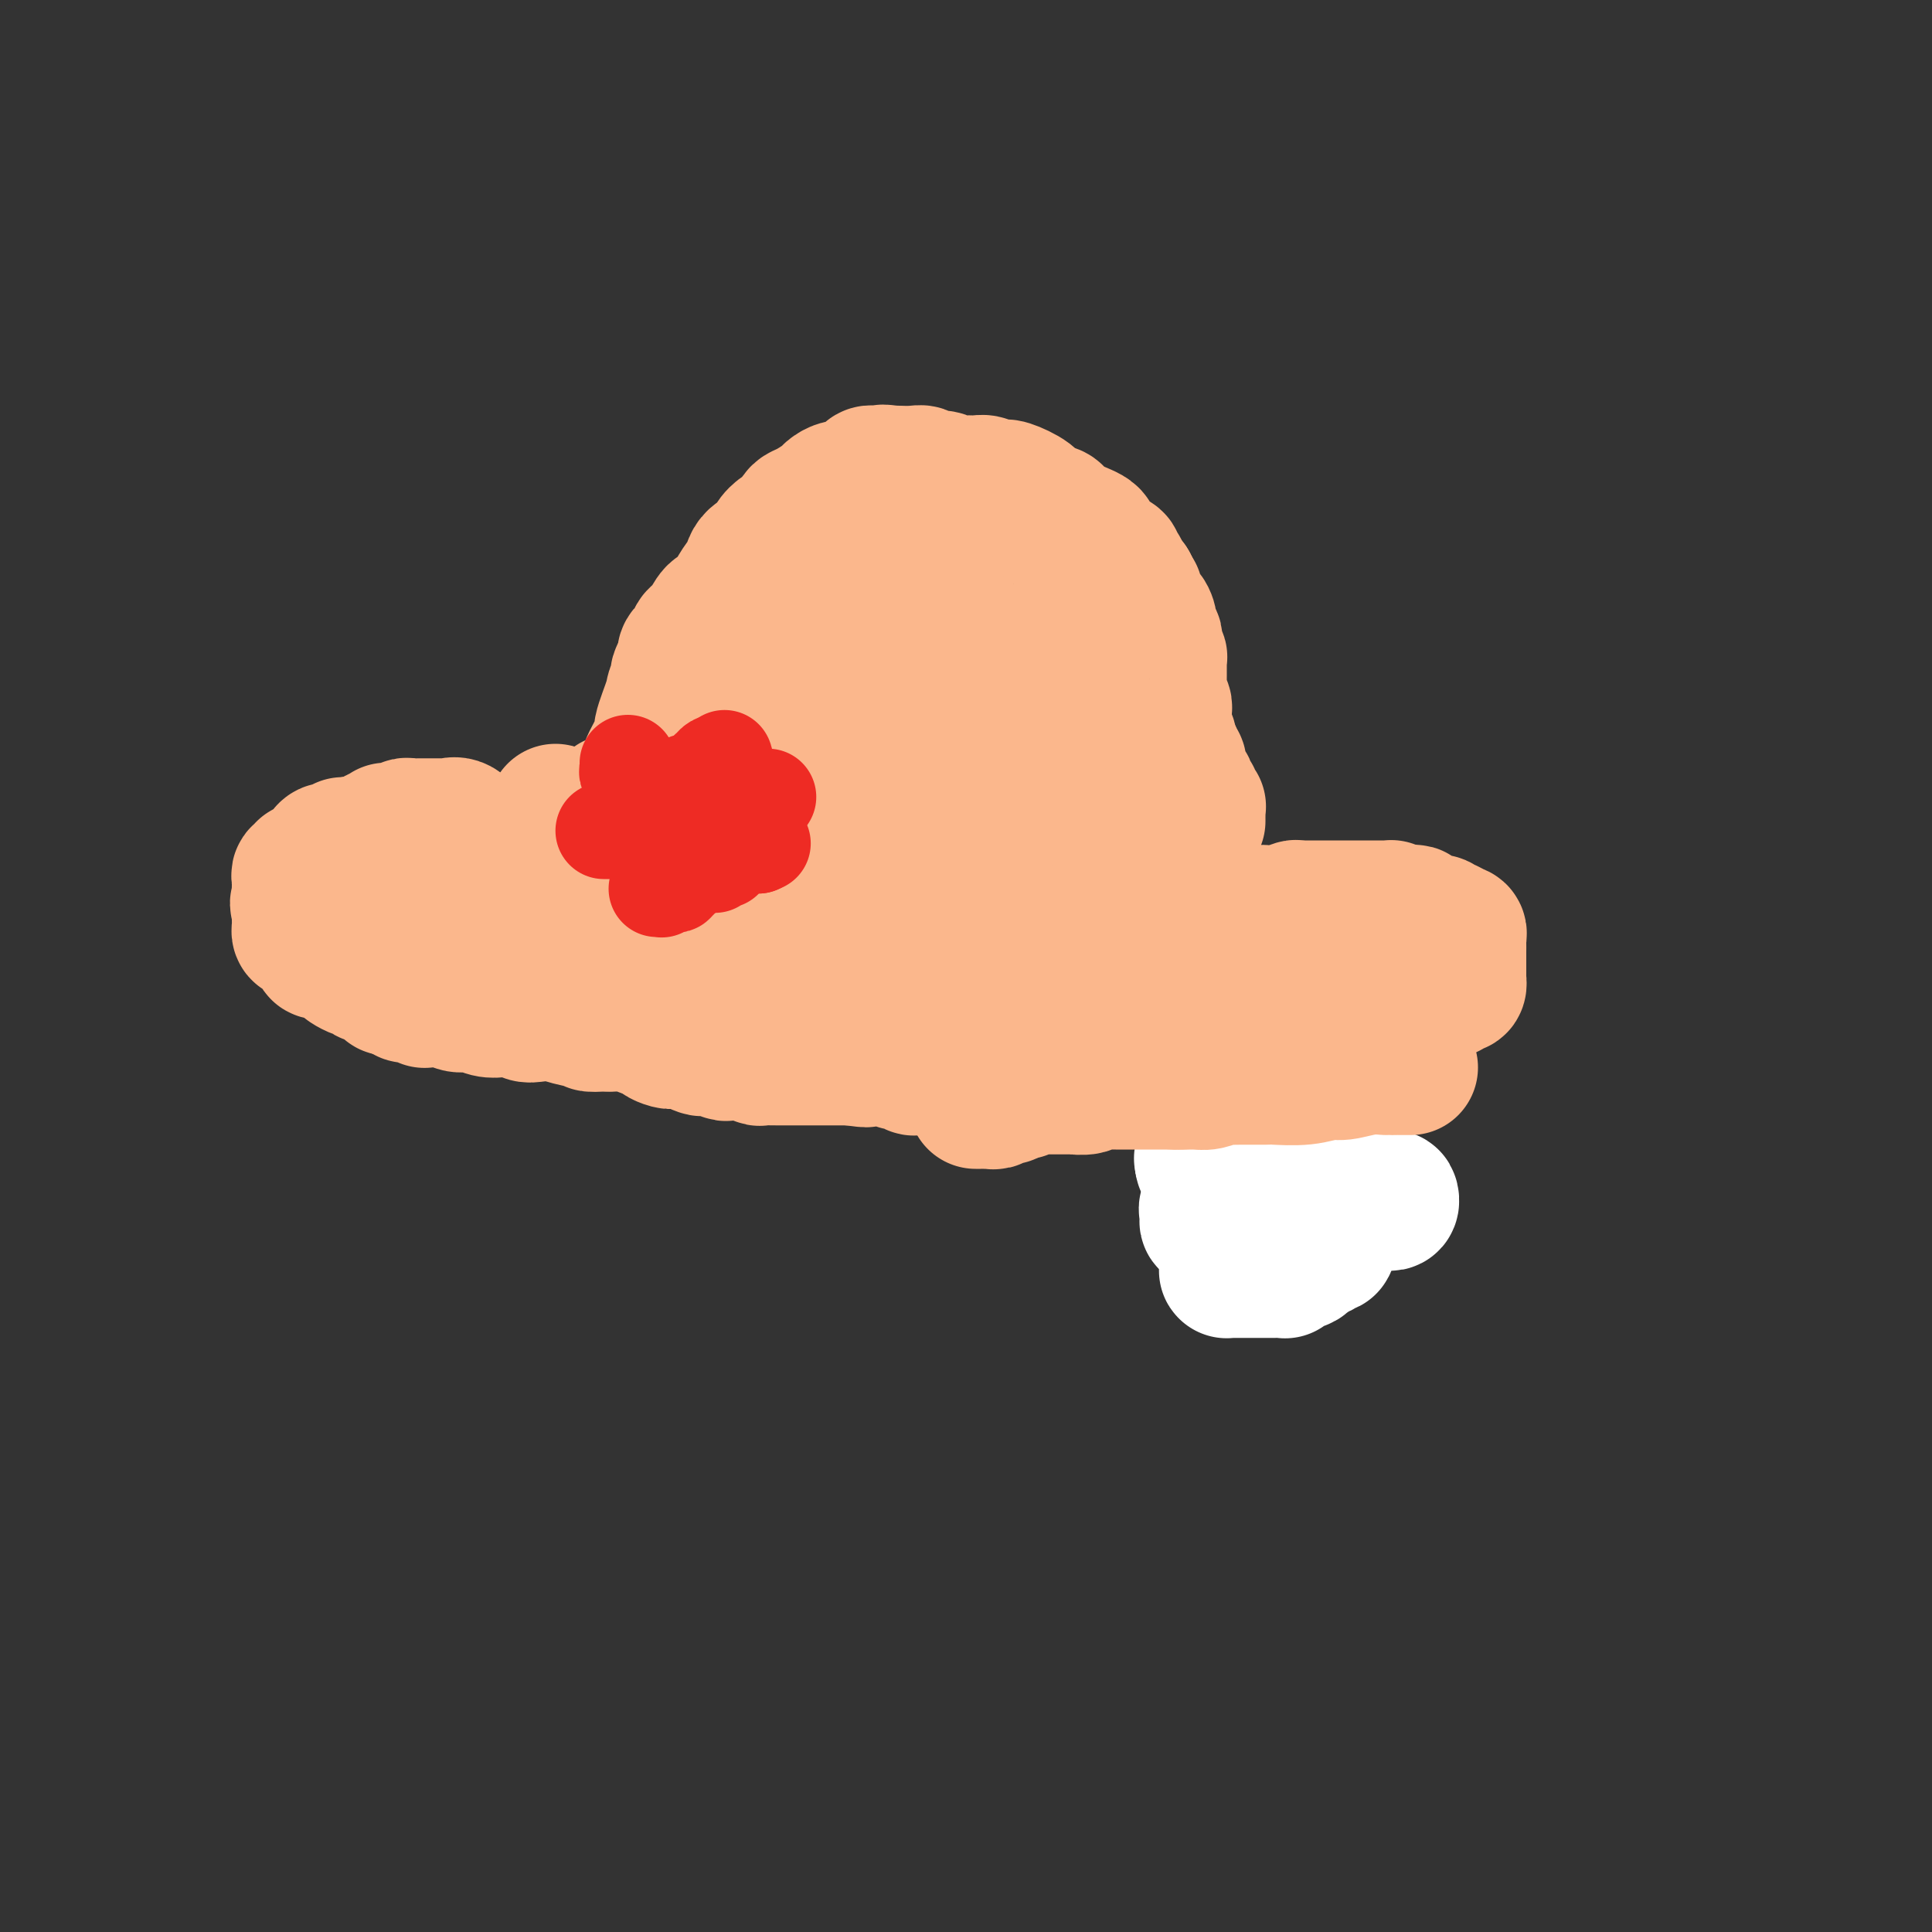 <svg viewBox='0 0 400 400' version='1.1' xmlns='http://www.w3.org/2000/svg' xmlns:xlink='http://www.w3.org/1999/xlink'><rect x="0" y="0" width="400" height="400" fill="#333333" stroke="none"/><g fill='none' stroke='#FBB78C' stroke-width='28' stroke-linecap='round' stroke-linejoin='round'><path d='M104,185c-0.000,0.364 -0.000,0.727 0,1c0.000,0.273 0.000,0.454 0,1c-0.000,0.546 -0.000,1.457 0,2c0.000,0.543 0.000,0.719 0,1c-0.000,0.281 -0.001,0.668 0,1c0.001,0.332 0.004,0.610 0,1c-0.004,0.390 -0.015,0.892 0,1c0.015,0.108 0.055,-0.179 0,0c-0.055,0.179 -0.207,0.822 0,1c0.207,0.178 0.773,-0.110 1,0c0.227,0.110 0.116,0.617 0,1c-0.116,0.383 -0.238,0.641 0,1c0.238,0.359 0.837,0.818 1,1c0.163,0.182 -0.111,0.087 0,0c0.111,-0.087 0.607,-0.168 1,0c0.393,0.168 0.683,0.584 1,1c0.317,0.416 0.662,0.833 1,1c0.338,0.167 0.669,0.083 1,0'/><path d='M110,199c1.012,0.863 1.041,1.019 1,1c-0.041,-0.019 -0.152,-0.215 0,0c0.152,0.215 0.566,0.841 1,1c0.434,0.159 0.886,-0.149 1,0c0.114,0.149 -0.111,0.756 0,1c0.111,0.244 0.558,0.126 1,0c0.442,-0.126 0.878,-0.259 1,0c0.122,0.259 -0.071,0.910 0,1c0.071,0.090 0.408,-0.379 1,0c0.592,0.379 1.441,1.608 2,2c0.559,0.392 0.828,-0.054 1,0c0.172,0.054 0.245,0.607 1,1c0.755,0.393 2.191,0.627 3,1c0.809,0.373 0.990,0.884 1,1c0.010,0.116 -0.151,-0.162 0,0c0.151,0.162 0.614,0.765 1,1c0.386,0.235 0.694,0.102 1,0c0.306,-0.102 0.611,-0.172 1,0c0.389,0.172 0.863,0.586 1,1c0.137,0.414 -0.065,0.829 0,1c0.065,0.171 0.395,0.097 1,0c0.605,-0.097 1.485,-0.218 2,0c0.515,0.218 0.667,0.776 1,1c0.333,0.224 0.849,0.115 1,0c0.151,-0.115 -0.063,-0.237 0,0c0.063,0.237 0.401,0.833 1,1c0.599,0.167 1.457,-0.095 2,0c0.543,0.095 0.772,0.548 1,1'/><path d='M137,214c4.068,2.547 0.740,1.414 0,1c-0.740,-0.414 1.110,-0.108 2,0c0.890,0.108 0.820,0.019 1,0c0.180,-0.019 0.611,0.034 1,0c0.389,-0.034 0.737,-0.154 1,0c0.263,0.154 0.442,0.581 1,1c0.558,0.419 1.497,0.830 2,1c0.503,0.170 0.572,0.098 1,0c0.428,-0.098 1.217,-0.224 2,0c0.783,0.224 1.562,0.796 2,1c0.438,0.204 0.536,0.041 1,0c0.464,-0.041 1.294,0.042 2,0c0.706,-0.042 1.287,-0.207 2,0c0.713,0.207 1.557,0.788 2,1c0.443,0.212 0.486,0.057 1,0c0.514,-0.057 1.500,-0.015 2,0c0.500,0.015 0.514,0.004 1,0c0.486,-0.004 1.445,-0.001 2,0c0.555,0.001 0.707,0.000 1,0c0.293,-0.000 0.727,-0.000 1,0c0.273,0.000 0.386,0.000 1,0c0.614,-0.000 1.728,-0.000 2,0c0.272,0.000 -0.297,0.000 0,0c0.297,-0.000 1.459,-0.000 2,0c0.541,0.000 0.460,0.000 1,0c0.540,-0.000 1.701,-0.000 2,0c0.299,0.000 -0.266,0.000 0,0c0.266,-0.000 1.362,-0.000 2,0c0.638,0.000 0.819,0.000 1,0'/><path d='M176,219c6.106,0.774 1.872,0.208 1,0c-0.872,-0.208 1.617,-0.057 3,0c1.383,0.057 1.661,0.019 2,0c0.339,-0.019 0.739,-0.020 1,0c0.261,0.020 0.385,0.062 1,0c0.615,-0.062 1.723,-0.227 2,0c0.277,0.227 -0.277,0.845 0,1c0.277,0.155 1.383,-0.154 2,0c0.617,0.154 0.743,0.772 1,1c0.257,0.228 0.645,0.065 1,0c0.355,-0.065 0.678,-0.033 1,0'/><path d='M191,221c2.482,0.292 1.186,0.022 1,0c-0.186,-0.022 0.737,0.204 1,0c0.263,-0.204 -0.134,-0.838 0,-1c0.134,-0.162 0.800,0.150 1,0c0.200,-0.150 -0.064,-0.760 0,-1c0.064,-0.240 0.458,-0.109 1,0c0.542,0.109 1.233,0.197 2,0c0.767,-0.197 1.609,-0.679 2,-1c0.391,-0.321 0.330,-0.481 1,-1c0.670,-0.519 2.072,-1.396 3,-2c0.928,-0.604 1.381,-0.936 2,-1c0.619,-0.064 1.404,0.141 2,0c0.596,-0.141 1.004,-0.628 2,-1c0.996,-0.372 2.579,-0.630 4,-1c1.421,-0.370 2.680,-0.854 4,-1c1.320,-0.146 2.699,0.046 4,0c1.301,-0.046 2.522,-0.328 5,-1c2.478,-0.672 6.211,-1.733 8,-2c1.789,-0.267 1.634,0.261 3,0c1.366,-0.261 4.253,-1.310 6,-2c1.747,-0.690 2.353,-1.022 3,-1c0.647,0.022 1.335,0.398 2,0c0.665,-0.398 1.305,-1.570 2,-2c0.695,-0.430 1.443,-0.118 2,0c0.557,0.118 0.922,0.042 1,0c0.078,-0.042 -0.133,-0.050 0,0c0.133,0.050 0.609,0.157 1,0c0.391,-0.157 0.695,-0.579 1,-1'/><path d='M255,202c10.066,-2.952 3.232,-0.834 1,0c-2.232,0.834 0.138,0.382 1,0c0.862,-0.382 0.217,-0.694 0,-1c-0.217,-0.306 -0.007,-0.608 0,-1c0.007,-0.392 -0.190,-0.876 0,-1c0.190,-0.124 0.768,0.110 1,0c0.232,-0.110 0.117,-0.565 0,-1c-0.117,-0.435 -0.238,-0.851 0,-1c0.238,-0.149 0.833,-0.029 1,0c0.167,0.029 -0.096,-0.031 0,0c0.096,0.031 0.552,0.153 1,0c0.448,-0.153 0.890,-0.580 1,-1c0.110,-0.420 -0.111,-0.834 0,-1c0.111,-0.166 0.556,-0.083 1,0'/><path d='M262,195c1.083,-1.245 0.290,-0.859 0,-1c-0.290,-0.141 -0.078,-0.811 0,-1c0.078,-0.189 0.023,0.103 0,0c-0.023,-0.103 -0.014,-0.602 0,-1c0.014,-0.398 0.033,-0.695 0,-1c-0.033,-0.305 -0.117,-0.618 0,-1c0.117,-0.382 0.435,-0.835 0,-1c-0.435,-0.165 -1.623,-0.044 -2,0c-0.377,0.044 0.057,0.012 0,0c-0.057,-0.012 -0.607,-0.003 -1,0c-0.393,0.003 -0.630,0.001 -1,0c-0.370,-0.001 -0.872,-0.000 -1,0c-0.128,0.000 0.120,0.000 0,0c-0.120,-0.000 -0.606,-0.000 -1,0c-0.394,0.000 -0.696,0.000 -1,0c-0.304,-0.000 -0.609,-0.000 -1,0c-0.391,0.000 -0.868,0.000 -1,0c-0.132,-0.000 0.080,-0.000 0,0c-0.080,0.000 -0.451,0.000 -1,0c-0.549,-0.000 -1.274,-0.000 -2,0'/><path d='M250,189c-2.035,-0.000 -1.122,-0.000 -1,0c0.122,0.000 -0.546,0.000 -1,0c-0.454,-0.000 -0.694,-0.000 -1,0c-0.306,0.000 -0.677,0.000 -1,0c-0.323,-0.000 -0.597,-0.000 -1,0c-0.403,0.000 -0.934,0.000 -1,0c-0.066,-0.000 0.334,-0.000 0,0c-0.334,0.000 -1.403,0.000 -2,0c-0.597,-0.000 -0.723,-0.000 -1,0c-0.277,0.000 -0.705,0.000 -1,0c-0.295,-0.000 -0.458,-0.001 -1,0c-0.542,0.001 -1.462,0.002 -2,0c-0.538,-0.002 -0.695,-0.008 -1,0c-0.305,0.008 -0.758,0.031 -1,0c-0.242,-0.031 -0.273,-0.114 -1,0c-0.727,0.114 -2.151,0.426 -3,1c-0.849,0.574 -1.123,1.412 -2,2c-0.877,0.588 -2.358,0.927 -3,1c-0.642,0.073 -0.446,-0.120 -1,0c-0.554,0.120 -1.858,0.554 -3,1c-1.142,0.446 -2.120,0.903 -3,1c-0.880,0.097 -1.660,-0.167 -2,0c-0.340,0.167 -0.239,0.766 -1,1c-0.761,0.234 -2.382,0.102 -3,0c-0.618,-0.102 -0.231,-0.173 -1,0c-0.769,0.173 -2.692,0.590 -4,1c-1.308,0.410 -2.000,0.814 -3,1c-1.000,0.186 -2.309,0.153 -3,0c-0.691,-0.153 -0.763,-0.426 -2,0c-1.237,0.426 -3.639,1.550 -5,2c-1.361,0.450 -1.680,0.225 -2,0'/><path d='M193,200c-6.477,1.641 -2.170,0.244 -1,0c1.170,-0.244 -0.799,0.667 -2,1c-1.201,0.333 -1.635,0.089 -2,0c-0.365,-0.089 -0.661,-0.024 -1,0c-0.339,0.024 -0.720,0.006 -1,0c-0.280,-0.006 -0.460,-0.002 -1,0c-0.540,0.002 -1.440,0.000 -2,0c-0.560,-0.000 -0.781,-0.000 -1,0c-0.219,0.000 -0.436,-0.000 -1,0c-0.564,0.000 -1.475,0.001 -2,0c-0.525,-0.001 -0.665,-0.004 -1,0c-0.335,0.004 -0.864,0.016 -1,0c-0.136,-0.016 0.122,-0.061 0,0c-0.122,0.061 -0.625,0.228 -1,0c-0.375,-0.228 -0.622,-0.849 -1,-1c-0.378,-0.151 -0.889,0.170 -1,0c-0.111,-0.170 0.176,-0.829 0,-1c-0.176,-0.171 -0.817,0.147 -1,0c-0.183,-0.147 0.091,-0.757 0,-1c-0.091,-0.243 -0.549,-0.118 -1,0c-0.451,0.118 -0.896,0.227 -1,0c-0.104,-0.227 0.131,-0.792 0,-1c-0.131,-0.208 -0.630,-0.059 -1,0c-0.370,0.059 -0.613,0.030 -1,0c-0.387,-0.030 -0.918,-0.060 -1,0c-0.082,0.060 0.286,0.208 0,0c-0.286,-0.208 -1.224,-0.774 -2,-1c-0.776,-0.226 -1.388,-0.113 -2,0'/><path d='M164,196c-1.854,-1.016 -0.489,-1.057 0,-1c0.489,0.057 0.102,0.211 0,0c-0.102,-0.211 0.079,-0.789 0,-1c-0.079,-0.211 -0.419,-0.057 -1,0c-0.581,0.057 -1.402,0.015 -2,0c-0.598,-0.015 -0.973,-0.004 -1,0c-0.027,0.004 0.292,0.002 0,0c-0.292,-0.002 -1.196,-0.004 -2,0c-0.804,0.004 -1.509,0.015 -2,0c-0.491,-0.015 -0.768,-0.056 -1,0c-0.232,0.056 -0.420,0.207 -1,0c-0.580,-0.207 -1.552,-0.773 -2,-1c-0.448,-0.227 -0.373,-0.116 -1,0c-0.627,0.116 -1.957,0.237 -3,0c-1.043,-0.237 -1.800,-0.833 -2,-1c-0.200,-0.167 0.157,0.095 0,0c-0.157,-0.095 -0.830,-0.548 -1,-1c-0.170,-0.452 0.161,-0.905 0,-1c-0.161,-0.095 -0.814,0.167 -1,0c-0.186,-0.167 0.093,-0.762 0,-1c-0.093,-0.238 -0.560,-0.120 -1,0c-0.440,0.120 -0.853,0.243 -1,0c-0.147,-0.243 -0.028,-0.852 0,-1c0.028,-0.148 -0.034,0.167 0,0c0.034,-0.167 0.163,-0.814 0,-1c-0.163,-0.186 -0.618,0.090 -1,0c-0.382,-0.090 -0.691,-0.545 -1,-1'/><path d='M140,186c-1.421,-1.083 -0.972,-0.290 -1,0c-0.028,0.290 -0.532,0.077 -1,0c-0.468,-0.077 -0.900,-0.020 -1,0c-0.100,0.020 0.132,0.002 0,0c-0.132,-0.002 -0.628,0.013 -1,0c-0.372,-0.013 -0.621,-0.055 -1,0c-0.379,0.055 -0.889,0.207 -1,0c-0.111,-0.207 0.179,-0.774 0,-1c-0.179,-0.226 -0.825,-0.112 -1,0c-0.175,0.112 0.122,0.222 0,0c-0.122,-0.222 -0.663,-0.777 -1,-1c-0.337,-0.223 -0.472,-0.115 -1,0c-0.528,0.115 -1.451,0.238 -2,0c-0.549,-0.238 -0.725,-0.838 -1,-1c-0.275,-0.162 -0.648,0.114 -1,0c-0.352,-0.114 -0.683,-0.618 -1,-1c-0.317,-0.382 -0.621,-0.641 -1,-1c-0.379,-0.359 -0.834,-0.818 -1,-1c-0.166,-0.182 -0.045,-0.087 0,0c0.045,0.087 0.013,0.168 0,0c-0.013,-0.168 -0.006,-0.584 0,-1'/><path d='M124,179c-0.713,-1.013 0.005,-1.046 0,-1c-0.005,0.046 -0.732,0.170 -1,0c-0.268,-0.170 -0.076,-0.633 0,-1c0.076,-0.367 0.035,-0.638 0,-1c-0.035,-0.362 -0.066,-0.814 0,-1c0.066,-0.186 0.229,-0.106 0,0c-0.229,0.106 -0.850,0.239 -1,0c-0.150,-0.239 0.170,-0.849 0,-1c-0.170,-0.151 -0.830,0.156 -1,0c-0.170,-0.156 0.150,-0.774 0,-1c-0.150,-0.226 -0.771,-0.061 -1,0c-0.229,0.061 -0.065,0.017 0,0c0.065,-0.017 0.033,-0.009 0,0'/><path d='M146,174c0.002,-0.341 0.004,-0.683 0,-1c-0.004,-0.317 -0.015,-0.610 0,-1c0.015,-0.390 0.057,-0.878 0,-1c-0.057,-0.122 -0.212,0.121 0,0c0.212,-0.121 0.793,-0.606 1,-1c0.207,-0.394 0.040,-0.696 0,-1c-0.040,-0.304 0.046,-0.610 0,-1c-0.046,-0.390 -0.222,-0.864 0,-1c0.222,-0.136 0.844,0.066 1,0c0.156,-0.066 -0.154,-0.399 0,-1c0.154,-0.601 0.772,-1.469 1,-2c0.228,-0.531 0.065,-0.724 0,-1c-0.065,-0.276 -0.031,-0.635 0,-1c0.031,-0.365 0.060,-0.737 0,-1c-0.060,-0.263 -0.208,-0.417 0,-1c0.208,-0.583 0.774,-1.595 1,-2c0.226,-0.405 0.113,-0.202 0,0'/><path d='M150,158c0.635,-2.675 0.223,-1.362 0,-1c-0.223,0.362 -0.256,-0.228 0,-1c0.256,-0.772 0.801,-1.727 1,-2c0.199,-0.273 0.054,0.134 0,0c-0.054,-0.134 -0.015,-0.809 0,-1c0.015,-0.191 0.008,0.104 0,0c-0.008,-0.104 -0.017,-0.605 0,-1c0.017,-0.395 0.060,-0.682 0,-1c-0.060,-0.318 -0.222,-0.665 0,-1c0.222,-0.335 0.829,-0.657 1,-1c0.171,-0.343 -0.094,-0.708 0,-1c0.094,-0.292 0.547,-0.512 1,-1c0.453,-0.488 0.905,-1.245 1,-2c0.095,-0.755 -0.167,-1.508 0,-2c0.167,-0.492 0.762,-0.724 1,-1c0.238,-0.276 0.118,-0.595 0,-1c-0.118,-0.405 -0.234,-0.896 0,-1c0.234,-0.104 0.818,0.179 1,0c0.182,-0.179 -0.036,-0.821 0,-1c0.036,-0.179 0.328,0.104 1,0c0.672,-0.104 1.724,-0.595 2,-1c0.276,-0.405 -0.224,-0.726 0,-1c0.224,-0.274 1.173,-0.503 2,-1c0.827,-0.497 1.531,-1.261 2,-2c0.469,-0.739 0.703,-1.452 1,-2c0.297,-0.548 0.657,-0.930 1,-1c0.343,-0.070 0.669,0.174 1,0c0.331,-0.174 0.666,-0.764 1,-1c0.334,-0.236 0.667,-0.118 1,0'/><path d='M168,130c1.869,-1.616 0.542,-1.155 0,-1c-0.542,0.155 -0.300,0.003 0,0c0.300,-0.003 0.657,0.142 1,0c0.343,-0.142 0.671,-0.571 1,-1'/><path d='M170,128c0.415,-0.448 0.454,-0.568 1,-1c0.546,-0.432 1.599,-1.178 2,-2c0.401,-0.822 0.150,-1.722 0,-2c-0.150,-0.278 -0.199,0.065 0,0c0.199,-0.065 0.645,-0.537 1,-1c0.355,-0.463 0.620,-0.916 1,-1c0.380,-0.084 0.874,0.202 1,0c0.126,-0.202 -0.117,-0.892 0,-1c0.117,-0.108 0.595,0.364 1,0c0.405,-0.364 0.738,-1.565 1,-2c0.262,-0.435 0.451,-0.102 1,0c0.549,0.102 1.456,-0.025 2,0c0.544,0.025 0.724,0.203 1,0c0.276,-0.203 0.648,-0.786 1,-1c0.352,-0.214 0.686,-0.058 1,0c0.314,0.058 0.609,0.019 1,0c0.391,-0.019 0.878,-0.016 1,0c0.122,0.016 -0.122,0.047 0,0c0.122,-0.047 0.611,-0.171 1,0c0.389,0.171 0.678,0.637 1,1c0.322,0.363 0.677,0.623 1,1c0.323,0.377 0.615,0.871 1,1c0.385,0.129 0.863,-0.105 1,0c0.137,0.105 -0.068,0.550 0,1c0.068,0.450 0.410,0.904 1,1c0.590,0.096 1.428,-0.166 2,0c0.572,0.166 0.878,0.762 1,1c0.122,0.238 0.061,0.119 0,0'/><path d='M195,123c1.417,0.947 0.958,0.314 1,0c0.042,-0.314 0.585,-0.308 1,0c0.415,0.308 0.704,0.919 1,1c0.296,0.081 0.600,-0.367 1,0c0.400,0.367 0.895,1.548 1,2c0.105,0.452 -0.179,0.174 0,0c0.179,-0.174 0.823,-0.244 1,0c0.177,0.244 -0.111,0.801 0,1c0.111,0.199 0.621,0.038 1,0c0.379,-0.038 0.626,0.046 1,0c0.374,-0.046 0.873,-0.224 1,0c0.127,0.224 -0.120,0.849 0,1c0.120,0.151 0.607,-0.171 1,0c0.393,0.171 0.693,0.834 1,1c0.307,0.166 0.623,-0.167 1,0c0.377,0.167 0.817,0.832 1,1c0.183,0.168 0.108,-0.162 0,0c-0.108,0.162 -0.250,0.816 0,1c0.250,0.184 0.893,-0.102 1,0c0.107,0.102 -0.323,0.591 0,1c0.323,0.409 1.400,0.739 2,1c0.600,0.261 0.724,0.455 1,1c0.276,0.545 0.705,1.441 1,2c0.295,0.559 0.457,0.781 1,1c0.543,0.219 1.469,0.436 2,1c0.531,0.564 0.668,1.475 1,2c0.332,0.525 0.860,0.666 1,1c0.140,0.334 -0.107,0.863 0,1c0.107,0.137 0.567,-0.117 1,0c0.433,0.117 0.838,0.605 1,1c0.162,0.395 0.081,0.698 0,1'/><path d='M220,144c1.635,1.952 1.222,1.333 1,1c-0.222,-0.333 -0.252,-0.381 0,0c0.252,0.381 0.787,1.192 1,2c0.213,0.808 0.104,1.613 0,2c-0.104,0.387 -0.201,0.355 0,1c0.201,0.645 0.702,1.967 1,3c0.298,1.033 0.393,1.776 1,3c0.607,1.224 1.726,2.930 2,4c0.274,1.070 -0.295,1.504 0,2c0.295,0.496 1.456,1.053 2,2c0.544,0.947 0.471,2.284 1,3c0.529,0.716 1.659,0.810 2,1c0.341,0.190 -0.105,0.476 0,1c0.105,0.524 0.763,1.285 1,2c0.237,0.715 0.052,1.384 1,3c0.948,1.616 3.027,4.179 2,1c-1.027,-3.179 -5.162,-12.099 0,2c5.162,14.099 19.621,51.219 26,67c6.379,15.781 4.680,10.223 4,8c-0.680,-2.223 -0.340,-1.112 0,0'/></g>
<g fill='none' stroke='#FFFFFF' stroke-width='28' stroke-linecap='round' stroke-linejoin='round'><path d='M254,262c0.014,0.423 0.028,0.845 0,1c-0.028,0.155 -0.096,0.041 0,0c0.096,-0.041 0.358,-0.011 1,0c0.642,0.011 1.663,0.003 2,0c0.337,-0.003 -0.011,-0.001 0,0c0.011,0.001 0.380,0.000 1,0c0.620,-0.000 1.489,-0.000 2,0c0.511,0.000 0.663,0.000 1,0c0.337,-0.000 0.860,-0.000 1,0c0.140,0.000 -0.103,0.000 0,0c0.103,-0.000 0.553,-0.000 1,0c0.447,0.000 0.890,0.001 1,0c0.110,-0.001 -0.113,-0.004 0,0c0.113,0.004 0.563,0.013 1,0c0.437,-0.013 0.861,-0.050 1,0c0.139,0.050 -0.009,0.186 0,0c0.009,-0.186 0.173,-0.695 1,-1c0.827,-0.305 2.316,-0.407 3,-1c0.684,-0.593 0.561,-1.678 1,-2c0.439,-0.322 1.439,0.120 2,0c0.561,-0.120 0.684,-0.803 1,-1c0.316,-0.197 0.827,0.092 1,0c0.173,-0.092 0.008,-0.563 0,-1c-0.008,-0.437 0.141,-0.839 0,-1c-0.141,-0.161 -0.570,-0.080 -1,0'/><path d='M274,256c0.802,-1.083 -1.193,-0.290 -2,0c-0.807,0.290 -0.427,0.077 -1,0c-0.573,-0.077 -2.099,-0.020 -3,0c-0.901,0.020 -1.175,0.001 -2,0c-0.825,-0.001 -2.200,0.016 -4,0c-1.800,-0.016 -4.026,-0.065 -5,0c-0.974,0.065 -0.695,0.242 -1,0c-0.305,-0.242 -1.192,-0.905 -2,-1c-0.808,-0.095 -1.536,0.378 -2,0c-0.464,-0.378 -0.662,-1.608 -1,-2c-0.338,-0.392 -0.815,0.053 -1,0c-0.185,-0.053 -0.080,-0.603 0,-1c0.080,-0.397 0.133,-0.642 0,-1c-0.133,-0.358 -0.453,-0.828 0,-1c0.453,-0.172 1.680,-0.045 2,0c0.320,0.045 -0.265,0.008 0,0c0.265,-0.008 1.381,0.012 2,0c0.619,-0.012 0.741,-0.056 1,0c0.259,0.056 0.655,0.211 2,0c1.345,-0.211 3.639,-0.789 5,-1c1.361,-0.211 1.790,-0.057 3,0c1.210,0.057 3.201,0.015 5,0c1.799,-0.015 3.408,-0.004 5,0c1.592,0.004 3.169,0.001 4,0c0.831,-0.001 0.915,-0.001 1,0'/><path d='M280,249c5.289,-0.154 3.512,-0.040 3,0c-0.512,0.040 0.241,0.007 1,0c0.759,-0.007 1.523,0.013 2,0c0.477,-0.013 0.667,-0.059 1,0c0.333,0.059 0.809,0.223 1,0c0.191,-0.223 0.097,-0.833 0,-1c-0.097,-0.167 -0.196,0.110 -1,0c-0.804,-0.110 -2.311,-0.607 -3,-1c-0.689,-0.393 -0.558,-0.684 -1,-1c-0.442,-0.316 -1.456,-0.659 -3,-1c-1.544,-0.341 -3.617,-0.680 -5,-1c-1.383,-0.320 -2.076,-0.622 -3,-1c-0.924,-0.378 -2.079,-0.832 -3,-1c-0.921,-0.168 -1.608,-0.049 -2,0c-0.392,0.049 -0.487,0.027 -1,0c-0.513,-0.027 -1.442,-0.060 -2,0c-0.558,0.060 -0.745,0.212 -1,0c-0.255,-0.212 -0.580,-0.789 -1,-1c-0.420,-0.211 -0.937,-0.057 -2,0c-1.063,0.057 -2.671,0.016 -4,0c-1.329,-0.016 -2.378,-0.007 -3,0c-0.622,0.007 -0.816,0.012 -1,0c-0.184,-0.012 -0.357,-0.042 -1,0c-0.643,0.042 -1.755,0.155 -2,0c-0.245,-0.155 0.378,-0.577 1,-1'/><path d='M250,240c-2.757,-0.327 -0.149,-0.144 1,0c1.149,0.144 0.839,0.250 1,0c0.161,-0.250 0.793,-0.855 1,-1c0.207,-0.145 -0.009,0.172 0,0c0.009,-0.172 0.245,-0.831 1,-1c0.755,-0.169 2.031,0.152 3,0c0.969,-0.152 1.632,-0.777 2,-1c0.368,-0.223 0.441,-0.046 1,0c0.559,0.046 1.603,-0.040 2,0c0.397,0.040 0.148,0.207 0,0c-0.148,-0.207 -0.194,-0.788 0,-1c0.194,-0.212 0.629,-0.057 1,0c0.371,0.057 0.679,0.015 1,0c0.321,-0.015 0.655,-0.004 1,0c0.345,0.004 0.701,0.001 1,0c0.299,-0.001 0.542,-0.000 1,0c0.458,0.000 1.131,0.000 1,0c-0.131,-0.000 -1.065,-0.000 -2,0'/><path d='M266,236c2.523,-0.615 0.830,-0.151 0,0c-0.830,0.151 -0.796,-0.011 -1,0c-0.204,0.011 -0.646,0.195 -1,0c-0.354,-0.195 -0.620,-0.770 -1,-1c-0.380,-0.230 -0.874,-0.114 -1,0c-0.126,0.114 0.116,0.227 0,0c-0.116,-0.227 -0.591,-0.793 -1,-1c-0.409,-0.207 -0.753,-0.056 -1,0c-0.247,0.056 -0.395,0.016 -1,0c-0.605,-0.016 -1.665,-0.007 -2,0c-0.335,0.007 0.054,0.012 0,0c-0.054,-0.012 -0.553,-0.042 -1,0c-0.447,0.042 -0.842,0.155 -1,0c-0.158,-0.155 -0.079,-0.577 0,-1'/><path d='M255,233c-1.933,-0.467 -1.267,-0.133 -1,0c0.267,0.133 0.133,0.067 0,0'/></g>
<g fill='none' stroke='#FBB78C' stroke-width='28' stroke-linecap='round' stroke-linejoin='round'><path d='M115,168c0.000,0.342 0.000,0.683 0,1c-0.000,0.317 -0.000,0.609 0,1c0.000,0.391 0.001,0.879 0,1c-0.001,0.121 -0.004,-0.126 0,0c0.004,0.126 0.015,0.626 0,1c-0.015,0.374 -0.057,0.621 0,1c0.057,0.379 0.211,0.889 0,1c-0.211,0.111 -0.788,-0.178 -1,0c-0.212,0.178 -0.057,0.822 0,1c0.057,0.178 0.018,-0.110 0,0c-0.018,0.110 -0.015,0.617 0,1c0.015,0.383 0.043,0.642 0,1c-0.043,0.358 -0.155,0.817 0,1c0.155,0.183 0.578,0.092 1,0'/><path d='M115,178c-0.043,1.769 -0.152,1.192 0,1c0.152,-0.192 0.565,0.001 1,0c0.435,-0.001 0.891,-0.196 1,0c0.109,0.196 -0.129,0.785 0,1c0.129,0.215 0.626,0.058 1,0c0.374,-0.058 0.625,-0.015 1,0c0.375,0.015 0.874,0.004 1,0c0.126,-0.004 -0.120,0.000 0,0c0.120,-0.000 0.607,-0.004 1,0c0.393,0.004 0.694,0.017 1,0c0.306,-0.017 0.618,-0.062 1,0c0.382,0.062 0.834,0.233 1,0c0.166,-0.233 0.045,-0.870 0,-1c-0.045,-0.130 -0.013,0.249 0,0c0.013,-0.249 0.006,-1.124 0,-2'/><path d='M124,177c0.154,-0.627 0.041,-0.694 0,-1c-0.041,-0.306 -0.008,-0.853 0,-1c0.008,-0.147 -0.009,0.104 0,0c0.009,-0.104 0.044,-0.563 0,-1c-0.044,-0.437 -0.165,-0.853 0,-1c0.165,-0.147 0.618,-0.025 1,0c0.382,0.025 0.694,-0.046 1,0c0.306,0.046 0.608,0.208 1,0c0.392,-0.208 0.875,-0.787 1,-1c0.125,-0.213 -0.107,-0.061 0,0c0.107,0.061 0.554,0.030 1,0'/><path d='M129,172c0.789,-0.997 0.263,-0.989 0,-1c-0.263,-0.011 -0.263,-0.041 0,0c0.263,0.041 0.788,0.152 1,0c0.212,-0.152 0.109,-0.566 0,-1c-0.109,-0.434 -0.225,-0.887 0,-1c0.225,-0.113 0.792,0.114 1,0c0.208,-0.114 0.056,-0.569 0,-1c-0.056,-0.431 -0.016,-0.837 0,-1c0.016,-0.163 0.008,-0.081 0,0'/><path d='M131,167c0.126,-0.713 -0.558,0.005 -1,0c-0.442,-0.005 -0.640,-0.733 -1,-1c-0.360,-0.267 -0.880,-0.071 -1,0c-0.120,0.071 0.160,0.019 0,0c-0.160,-0.019 -0.760,-0.005 -1,0c-0.240,0.005 -0.120,0.003 0,0'/><path d='M248,187c0.000,-0.341 0.000,-0.683 0,-1c0.000,-0.317 0.000,-0.610 0,-1c-0.000,-0.390 0.000,-0.878 0,-1c0.000,-0.122 0.000,0.121 0,0c0.000,-0.121 0.000,-0.607 0,-1c-0.000,-0.393 0.000,-0.693 0,-1c0.000,-0.307 0.000,-0.621 0,-1c0.000,-0.379 0.000,-0.823 0,-1c0.000,-0.177 0.000,-0.089 0,0'/><path d='M248,170c-0.002,-0.341 -0.005,-0.683 0,-1c0.005,-0.317 0.016,-0.611 0,-1c-0.016,-0.389 -0.061,-0.873 0,-1c0.061,-0.127 0.228,0.102 0,0c-0.228,-0.102 -0.850,-0.534 -1,-1c-0.150,-0.466 0.171,-0.966 0,-1c-0.171,-0.034 -0.834,0.397 -1,0c-0.166,-0.397 0.166,-1.622 0,-2c-0.166,-0.378 -0.829,0.092 -1,0c-0.171,-0.092 0.150,-0.747 0,-1c-0.150,-0.253 -0.772,-0.106 -1,0c-0.228,0.106 -0.061,0.169 0,0c0.061,-0.169 0.016,-0.571 0,-1c-0.016,-0.429 -0.004,-0.884 0,-1c0.004,-0.116 -0.002,0.107 0,0c0.002,-0.107 0.011,-0.544 0,-1c-0.011,-0.456 -0.041,-0.930 0,-1c0.041,-0.070 0.155,0.266 0,0c-0.155,-0.266 -0.577,-1.133 -1,-2'/><path d='M243,156c-1.016,-2.567 -1.057,-1.983 -1,-2c0.057,-0.017 0.211,-0.634 0,-1c-0.211,-0.366 -0.789,-0.479 -1,-1c-0.211,-0.521 -0.056,-1.449 0,-2c0.056,-0.551 0.011,-0.726 0,-1c-0.011,-0.274 0.011,-0.646 0,-1c-0.011,-0.354 -0.056,-0.689 0,-1c0.056,-0.311 0.211,-0.597 0,-1c-0.211,-0.403 -0.789,-0.921 -1,-1c-0.211,-0.079 -0.057,0.282 0,0c0.057,-0.282 0.015,-1.205 0,-2c-0.015,-0.795 -0.004,-1.461 0,-2c0.004,-0.539 0.002,-0.952 0,-1c-0.002,-0.048 -0.004,0.267 0,0c0.004,-0.267 0.015,-1.118 0,-2c-0.015,-0.882 -0.056,-1.795 0,-2c0.056,-0.205 0.207,0.296 0,0c-0.207,-0.296 -0.773,-1.391 -1,-2c-0.227,-0.609 -0.116,-0.731 0,-1c0.116,-0.269 0.237,-0.684 0,-1c-0.237,-0.316 -0.833,-0.532 -1,-1c-0.167,-0.468 0.095,-1.186 0,-2c-0.095,-0.814 -0.547,-1.723 -1,-2c-0.453,-0.277 -0.906,0.080 -1,0c-0.094,-0.080 0.172,-0.596 0,-1c-0.172,-0.404 -0.781,-0.697 -1,-1c-0.219,-0.303 -0.048,-0.617 0,-1c0.048,-0.383 -0.025,-0.834 0,-1c0.025,-0.166 0.150,-0.047 0,0c-0.150,0.047 -0.575,0.024 -1,0'/><path d='M234,123c-1.400,-5.311 -0.400,-2.089 0,-1c0.400,1.089 0.200,0.044 0,-1'/><path d='M234,121c-0.161,-0.411 -0.564,-0.439 -1,-1c-0.436,-0.561 -0.906,-1.655 -1,-2c-0.094,-0.345 0.187,0.059 0,0c-0.187,-0.059 -0.842,-0.582 -1,-1c-0.158,-0.418 0.180,-0.731 0,-1c-0.180,-0.269 -0.879,-0.496 -2,-1c-1.121,-0.504 -2.666,-1.287 -3,-2c-0.334,-0.713 0.541,-1.356 0,-2c-0.541,-0.644 -2.499,-1.288 -4,-2c-1.501,-0.712 -2.546,-1.491 -3,-2c-0.454,-0.509 -0.318,-0.749 -1,-1c-0.682,-0.251 -2.181,-0.512 -3,-1c-0.819,-0.488 -0.958,-1.203 -2,-2c-1.042,-0.797 -2.986,-1.677 -4,-2c-1.014,-0.323 -1.097,-0.090 -1,0c0.097,0.090 0.374,0.038 0,0c-0.374,-0.038 -1.397,-0.063 -2,0c-0.603,0.063 -0.784,0.214 -1,0c-0.216,-0.214 -0.465,-0.793 -1,-1c-0.535,-0.207 -1.355,-0.040 -2,0c-0.645,0.040 -1.114,-0.046 -2,0c-0.886,0.046 -2.189,0.222 -3,0c-0.811,-0.222 -1.129,-0.844 -2,-1c-0.871,-0.156 -2.296,0.154 -3,0c-0.704,-0.154 -0.689,-0.773 -1,-1c-0.311,-0.227 -0.949,-0.061 -2,0c-1.051,0.061 -2.514,0.016 -3,0c-0.486,-0.016 0.004,-0.005 0,0c-0.004,0.005 -0.502,0.002 -1,0'/><path d='M185,98c-3.830,-0.463 -1.406,-0.121 -1,0c0.406,0.121 -1.204,0.021 -2,0c-0.796,-0.021 -0.776,0.037 -1,0c-0.224,-0.037 -0.693,-0.168 -1,0c-0.307,0.168 -0.454,0.637 -1,1c-0.546,0.363 -1.492,0.621 -2,1c-0.508,0.379 -0.576,0.879 -1,1c-0.424,0.121 -1.202,-0.136 -2,0c-0.798,0.136 -1.614,0.665 -2,1c-0.386,0.335 -0.340,0.475 -1,1c-0.660,0.525 -2.025,1.435 -3,2c-0.975,0.565 -1.561,0.784 -2,1c-0.439,0.216 -0.731,0.428 -1,1c-0.269,0.572 -0.513,1.503 -1,2c-0.487,0.497 -1.216,0.561 -2,1c-0.784,0.439 -1.624,1.254 -2,2c-0.376,0.746 -0.289,1.424 -1,2c-0.711,0.576 -2.221,1.051 -3,2c-0.779,0.949 -0.828,2.371 -1,3c-0.172,0.629 -0.468,0.465 -1,1c-0.532,0.535 -1.299,1.768 -2,3c-0.701,1.232 -1.334,2.462 -2,3c-0.666,0.538 -1.363,0.386 -2,1c-0.637,0.614 -1.214,1.996 -2,3c-0.786,1.004 -1.780,1.631 -2,2c-0.220,0.369 0.333,0.480 0,1c-0.333,0.520 -1.551,1.448 -2,2c-0.449,0.552 -0.128,0.729 0,1c0.128,0.271 0.064,0.635 0,1'/><path d='M142,137c-3.443,4.935 -0.552,2.274 0,2c0.552,-0.274 -1.236,1.841 -2,3c-0.764,1.159 -0.503,1.363 -1,3c-0.497,1.637 -1.753,4.706 -2,6c-0.247,1.294 0.514,0.814 0,2c-0.514,1.186 -2.302,4.038 -3,6c-0.698,1.962 -0.305,3.036 -1,5c-0.695,1.964 -2.477,4.820 -3,6c-0.523,1.180 0.214,0.683 0,2c-0.214,1.317 -1.378,4.447 -2,6c-0.622,1.553 -0.703,1.529 -1,2c-0.297,0.471 -0.812,1.436 -1,2c-0.188,0.564 -0.050,0.728 0,1c0.050,0.272 0.014,0.652 0,1c-0.014,0.348 -0.004,0.665 0,1c0.004,0.335 0.001,0.688 0,1c-0.001,0.312 -0.000,0.584 0,1c0.000,0.416 0.000,0.976 0,1c-0.000,0.024 -0.000,-0.488 0,-1'/><path d='M126,187c-2.480,7.553 -0.679,1.435 0,-1c0.679,-2.435 0.238,-1.188 0,-1c-0.238,0.188 -0.271,-0.685 0,-1c0.271,-0.315 0.846,-0.072 1,0c0.154,0.072 -0.112,-0.025 0,0c0.112,0.025 0.602,0.173 1,0c0.398,-0.173 0.705,-0.667 1,-1c0.295,-0.333 0.579,-0.503 1,-1c0.421,-0.497 0.980,-1.319 2,-2c1.020,-0.681 2.500,-1.221 4,-2c1.500,-0.779 3.021,-1.796 4,-3c0.979,-1.204 1.416,-2.596 2,-3c0.584,-0.404 1.315,0.179 2,0c0.685,-0.179 1.324,-1.120 2,-2c0.676,-0.880 1.390,-1.700 2,-2c0.610,-0.300 1.117,-0.080 2,0c0.883,0.080 2.142,0.022 3,0c0.858,-0.022 1.315,-0.006 2,0c0.685,0.006 1.599,0.001 3,0c1.401,-0.001 3.288,0.000 5,0c1.712,-0.000 3.248,-0.003 5,0c1.752,0.003 3.718,0.013 5,0c1.282,-0.013 1.879,-0.047 3,0c1.121,0.047 2.767,0.176 6,-1c3.233,-1.176 8.052,-3.655 11,-5c2.948,-1.345 4.024,-1.554 7,-3c2.976,-1.446 7.850,-4.127 11,-6c3.150,-1.873 4.575,-2.936 6,-4'/><path d='M217,149c5.604,-2.800 2.116,-0.800 1,0c-1.116,0.800 0.142,0.400 1,0c0.858,-0.400 1.317,-0.799 1,-1c-0.317,-0.201 -1.411,-0.203 -2,0c-0.589,0.203 -0.674,0.611 -1,1c-0.326,0.389 -0.892,0.759 -3,2c-2.108,1.241 -5.756,3.354 -8,5c-2.244,1.646 -3.084,2.826 -6,5c-2.916,2.174 -7.909,5.343 -12,8c-4.091,2.657 -7.281,4.803 -9,6c-1.719,1.197 -1.967,1.446 -3,2c-1.033,0.554 -2.851,1.415 -4,2c-1.149,0.585 -1.628,0.896 -2,1c-0.372,0.104 -0.636,0.002 -1,0c-0.364,-0.002 -0.830,0.098 -1,0c-0.170,-0.098 -0.046,-0.393 0,-1c0.046,-0.607 0.013,-1.526 0,-2c-0.013,-0.474 -0.006,-0.505 0,-1c0.006,-0.495 0.012,-1.455 0,-4c-0.012,-2.545 -0.043,-6.673 0,-9c0.043,-2.327 0.159,-2.851 1,-6c0.841,-3.149 2.407,-8.924 4,-14c1.593,-5.076 3.214,-9.454 4,-12c0.786,-2.546 0.736,-3.260 1,-4c0.264,-0.740 0.840,-1.507 1,-2c0.160,-0.493 -0.097,-0.712 0,-1c0.097,-0.288 0.549,-0.644 1,-1'/><path d='M180,123c1.657,-5.259 0.300,-1.406 0,0c-0.300,1.406 0.455,0.366 1,0c0.545,-0.366 0.878,-0.057 1,0c0.122,0.057 0.033,-0.137 0,0c-0.033,0.137 -0.009,0.604 0,1c0.009,0.396 0.002,0.722 0,1c-0.002,0.278 -0.001,0.509 0,1c0.001,0.491 0.000,1.243 0,2c-0.000,0.757 -0.000,1.518 0,3c0.000,1.482 0.000,3.684 0,5c-0.000,1.316 0.000,1.747 0,3c-0.000,1.253 -0.000,3.327 0,6c0.000,2.673 0.000,5.943 0,8c-0.000,2.057 -0.001,2.899 0,4c0.001,1.101 0.004,2.460 0,5c-0.004,2.540 -0.015,6.260 0,8c0.015,1.740 0.056,1.499 0,3c-0.056,1.501 -0.208,4.742 0,7c0.208,2.258 0.777,3.533 1,5c0.223,1.467 0.099,3.127 0,4c-0.099,0.873 -0.173,0.958 0,1c0.173,0.042 0.593,0.042 1,0c0.407,-0.042 0.802,-0.127 1,-1c0.198,-0.873 0.199,-2.535 1,-5c0.801,-2.465 2.400,-5.732 4,-9'/><path d='M190,175c1.112,-2.356 0.393,-1.246 1,-3c0.607,-1.754 2.541,-6.374 4,-10c1.459,-3.626 2.444,-6.260 3,-8c0.556,-1.740 0.685,-2.587 1,-4c0.315,-1.413 0.816,-3.393 1,-5c0.184,-1.607 0.049,-2.841 0,-4c-0.049,-1.159 -0.013,-2.244 0,-3c0.013,-0.756 0.004,-1.182 0,-2c-0.004,-0.818 -0.001,-2.026 0,-3c0.001,-0.974 0.000,-1.714 0,-2c-0.000,-0.286 -0.000,-0.119 0,0c0.000,0.119 0.000,0.191 0,1c-0.000,0.809 -0.000,2.355 0,3c0.000,0.645 0.000,0.387 0,1c-0.000,0.613 -0.000,2.095 0,4c0.000,1.905 0.000,4.233 0,6c-0.000,1.767 -0.000,2.972 0,5c0.000,2.028 0.000,4.880 0,7c-0.000,2.120 -0.000,3.508 0,5c0.000,1.492 0.000,3.087 0,4c-0.000,0.913 -0.001,1.145 0,2c0.001,0.855 0.003,2.333 0,3c-0.003,0.667 -0.012,0.521 0,1c0.012,0.479 0.044,1.582 0,2c-0.044,0.418 -0.166,0.151 0,0c0.166,-0.151 0.619,-0.186 1,0c0.381,0.186 0.691,0.593 1,1'/><path d='M202,176c0.265,6.874 -0.074,2.559 0,1c0.074,-1.559 0.559,-0.363 1,0c0.441,0.363 0.836,-0.109 1,0c0.164,0.109 0.096,0.798 0,1c-0.096,0.202 -0.222,-0.083 0,0c0.222,0.083 0.790,0.536 1,1c0.210,0.464 0.060,0.940 0,1c-0.060,0.060 -0.030,-0.297 0,0c0.030,0.297 0.060,1.246 0,2c-0.060,0.754 -0.209,1.312 0,2c0.209,0.688 0.778,1.506 1,2c0.222,0.494 0.098,0.665 0,1c-0.098,0.335 -0.171,0.833 0,1c0.171,0.167 0.585,0.001 1,0c0.415,-0.001 0.832,0.161 1,0c0.168,-0.161 0.087,-0.646 0,-1c-0.087,-0.354 -0.181,-0.577 0,-1c0.181,-0.423 0.637,-1.048 1,-2c0.363,-0.952 0.633,-2.233 1,-3c0.367,-0.767 0.830,-1.020 1,-2c0.170,-0.980 0.046,-2.687 0,-5c-0.046,-2.313 -0.013,-5.232 0,-7c0.013,-1.768 0.007,-2.384 0,-3'/><path d='M211,164c0.464,-4.124 0.124,-2.435 0,-2c-0.124,0.435 -0.033,-0.383 0,-1c0.033,-0.617 0.009,-1.034 0,-1c-0.009,0.034 -0.002,0.520 0,1c0.002,0.480 0.001,0.954 0,1c-0.001,0.046 -0.000,-0.338 0,0c0.000,0.338 0.000,1.397 0,2c-0.000,0.603 -0.000,0.750 0,1c0.000,0.250 0.000,0.603 0,1c-0.000,0.397 -0.000,0.838 0,1c0.000,0.162 0.000,0.046 0,0c-0.000,-0.046 -0.000,-0.023 0,0'/><path d='M266,189c-0.089,-0.030 -0.179,-0.061 0,0c0.179,0.061 0.626,0.212 1,0c0.374,-0.212 0.674,-0.789 1,-1c0.326,-0.211 0.679,-0.057 1,0c0.321,0.057 0.611,0.015 1,0c0.389,-0.015 0.877,-0.004 1,0c0.123,0.004 -0.121,0.001 0,0c0.121,-0.001 0.605,-0.000 1,0c0.395,0.000 0.701,0.000 1,0c0.299,-0.000 0.589,-0.000 1,0c0.411,0.000 0.941,0.000 1,0c0.059,-0.000 -0.353,-0.000 0,0c0.353,0.000 1.471,0.000 2,0c0.529,-0.000 0.471,-0.000 1,0c0.529,0.000 1.647,0.000 2,0c0.353,-0.000 -0.059,-0.000 0,0c0.059,0.000 0.589,0.000 1,0c0.411,-0.000 0.701,-0.000 1,0c0.299,0.000 0.605,0.000 1,0c0.395,-0.000 0.879,-0.000 1,0c0.121,0.000 -0.121,0.000 0,0c0.121,-0.000 0.606,-0.001 1,0c0.394,0.001 0.697,0.003 1,0c0.303,-0.003 0.607,-0.011 1,0c0.393,0.011 0.875,0.041 1,0c0.125,-0.041 -0.107,-0.155 0,0c0.107,0.155 0.554,0.577 1,1'/><path d='M289,189c3.967,-0.005 2.386,-0.016 2,0c-0.386,0.016 0.425,0.061 1,0c0.575,-0.061 0.915,-0.227 1,0c0.085,0.227 -0.083,0.846 0,1c0.083,0.154 0.419,-0.156 1,0c0.581,0.156 1.409,0.777 2,1c0.591,0.223 0.946,0.046 1,0c0.054,-0.046 -0.193,0.039 0,0c0.193,-0.039 0.826,-0.203 1,0c0.174,0.203 -0.112,0.773 0,1c0.112,0.227 0.622,0.113 1,0c0.378,-0.113 0.623,-0.223 1,0c0.377,0.223 0.886,0.779 1,1c0.114,0.221 -0.166,0.105 0,0c0.166,-0.105 0.776,-0.201 1,0c0.224,0.201 0.060,0.697 0,1c-0.060,0.303 -0.016,0.411 0,1c0.016,0.589 0.004,1.659 0,2c-0.004,0.341 -0.001,-0.045 0,0c0.001,0.045 0.001,0.523 0,1'/><path d='M302,198c-0.000,0.951 -0.000,0.828 0,1c0.000,0.172 0.000,0.639 0,1c-0.000,0.361 -0.000,0.618 0,1c0.000,0.382 0.001,0.891 0,1c-0.001,0.109 -0.003,-0.181 0,0c0.003,0.181 0.011,0.832 0,1c-0.011,0.168 -0.041,-0.147 0,0c0.041,0.147 0.152,0.758 0,1c-0.152,0.242 -0.566,0.116 -1,0c-0.434,-0.116 -0.887,-0.224 -1,0c-0.113,0.224 0.113,0.778 0,1c-0.113,0.222 -0.567,0.110 -1,0c-0.433,-0.110 -0.846,-0.219 -1,0c-0.154,0.219 -0.051,0.766 0,1c0.051,0.234 0.049,0.157 0,0c-0.049,-0.157 -0.144,-0.392 -1,0c-0.856,0.392 -2.472,1.412 -3,2c-0.528,0.588 0.034,0.745 0,1c-0.034,0.255 -0.663,0.608 -2,1c-1.337,0.392 -3.380,0.823 -4,1c-0.620,0.177 0.184,0.099 0,0c-0.184,-0.099 -1.357,-0.219 -2,0c-0.643,0.219 -0.755,0.777 -1,1c-0.245,0.223 -0.622,0.112 -1,0'/><path d='M284,212c-2.963,1.238 -1.371,0.332 -1,0c0.371,-0.332 -0.481,-0.089 -1,0c-0.519,0.089 -0.707,0.024 -1,0c-0.293,-0.024 -0.691,-0.006 -1,0c-0.309,0.006 -0.530,0.002 -1,0c-0.470,-0.002 -1.190,-0.000 -2,0c-0.810,0.000 -1.709,0.000 -2,0c-0.291,-0.000 0.028,0.000 0,0c-0.028,-0.000 -0.402,-0.000 -1,0c-0.598,0.000 -1.421,0.001 -2,0c-0.579,-0.001 -0.915,-0.004 -1,0c-0.085,0.004 0.080,0.015 0,0c-0.080,-0.015 -0.407,-0.057 -1,0c-0.593,0.057 -1.454,0.211 -2,0c-0.546,-0.211 -0.776,-0.789 -1,-1c-0.224,-0.211 -0.440,-0.056 -1,0c-0.560,0.056 -1.463,0.012 -2,0c-0.537,-0.012 -0.707,0.007 -1,0c-0.293,-0.007 -0.709,-0.041 -1,0c-0.291,0.041 -0.456,0.155 -1,0c-0.544,-0.155 -1.468,-0.581 -2,-1c-0.532,-0.419 -0.671,-0.830 -1,-1c-0.329,-0.170 -0.848,-0.098 -1,0c-0.152,0.098 0.061,0.222 0,0c-0.061,-0.222 -0.398,-0.792 -1,-1c-0.602,-0.208 -1.470,-0.056 -2,0c-0.530,0.056 -0.723,0.016 -1,0c-0.277,-0.016 -0.639,-0.008 -1,0'/><path d='M252,208c-5.613,-0.619 -3.645,-0.166 -3,0c0.645,0.166 -0.034,0.045 -1,0c-0.966,-0.045 -2.220,-0.014 -3,0c-0.780,0.014 -1.085,0.010 -2,0c-0.915,-0.010 -2.438,-0.027 -3,0c-0.562,0.027 -0.162,0.099 -1,0c-0.838,-0.099 -2.915,-0.367 -4,0c-1.085,0.367 -1.180,1.370 -2,2c-0.820,0.630 -2.366,0.886 -3,1c-0.634,0.114 -0.354,0.086 -1,0c-0.646,-0.086 -2.216,-0.229 -3,0c-0.784,0.229 -0.783,0.832 -1,1c-0.217,0.168 -0.654,-0.099 -1,0c-0.346,0.099 -0.602,0.562 -1,1c-0.398,0.438 -0.938,0.849 -1,1c-0.062,0.151 0.353,0.040 0,0c-0.353,-0.040 -1.473,-0.011 -2,0c-0.527,0.011 -0.461,0.003 -1,0c-0.539,-0.003 -1.684,-0.001 -2,0c-0.316,0.001 0.197,0.000 0,0c-0.197,-0.000 -1.103,-0.000 -2,0c-0.897,0.000 -1.785,0.000 -2,0c-0.215,-0.000 0.241,-0.000 0,0c-0.241,0.000 -1.180,0.000 -2,0c-0.820,-0.000 -1.520,-0.000 -2,0c-0.480,0.000 -0.740,0.000 -1,0'/><path d='M208,214c-6.920,0.928 -2.221,0.249 -1,0c1.221,-0.249 -1.036,-0.067 -2,0c-0.964,0.067 -0.636,0.018 -1,0c-0.364,-0.018 -1.421,-0.005 -2,0c-0.579,0.005 -0.680,0.001 -1,0c-0.320,-0.001 -0.859,-0.000 -1,0c-0.141,0.000 0.117,0.000 0,0c-0.117,-0.000 -0.608,-0.000 -1,0c-0.392,0.000 -0.686,0.000 -1,0c-0.314,-0.000 -0.647,-0.000 -1,0c-0.353,0.000 -0.725,0.000 -1,0c-0.275,-0.000 -0.453,-0.000 -1,0c-0.547,0.000 -1.462,0.000 -2,0c-0.538,-0.000 -0.700,-0.000 -1,0c-0.300,0.000 -0.738,0.000 -2,0c-1.262,-0.000 -3.346,-0.000 -4,0c-0.654,0.000 0.124,0.000 0,0c-0.124,-0.000 -1.149,-0.000 -2,0c-0.851,0.000 -1.527,0.000 -2,0c-0.473,-0.000 -0.741,-0.000 -1,0c-0.259,0.000 -0.507,0.000 -1,0c-0.493,-0.000 -1.232,-0.000 -2,0c-0.768,0.000 -1.567,0.001 -2,0c-0.433,-0.001 -0.501,-0.004 -1,0c-0.499,0.004 -1.429,0.015 -2,0c-0.571,-0.015 -0.782,-0.057 -1,0c-0.218,0.057 -0.442,0.211 -1,0c-0.558,-0.211 -1.448,-0.789 -2,-1c-0.552,-0.211 -0.764,-0.057 -1,0c-0.236,0.057 -0.496,0.016 -1,0c-0.504,-0.016 -1.252,-0.008 -2,0'/><path d='M165,213c-6.988,-0.155 -2.958,-0.041 -2,0c0.958,0.041 -1.156,0.011 -2,0c-0.844,-0.011 -0.420,-0.003 -1,0c-0.580,0.003 -2.166,0.001 -3,0c-0.834,-0.001 -0.917,-0.000 -2,0c-1.083,0.000 -3.168,0.000 -4,0c-0.832,-0.000 -0.412,-0.000 -1,0c-0.588,0.000 -2.185,0.000 -3,0c-0.815,-0.000 -0.847,-0.000 -1,0c-0.153,0.000 -0.426,0.000 -1,0c-0.574,-0.000 -1.449,-0.000 -2,0c-0.551,0.000 -0.779,0.000 -1,0c-0.221,-0.000 -0.437,-0.000 -1,0c-0.563,0.000 -1.475,0.000 -2,0c-0.525,-0.000 -0.664,-0.000 -1,0c-0.336,0.000 -0.868,0.001 -1,0c-0.132,-0.001 0.138,-0.004 0,0c-0.138,0.004 -0.684,0.015 -1,0c-0.316,-0.015 -0.403,-0.057 -1,0c-0.597,0.057 -1.704,0.211 -2,0c-0.296,-0.211 0.219,-0.789 0,-1c-0.219,-0.211 -1.172,-0.057 -2,0c-0.828,0.057 -1.531,0.015 -2,0c-0.469,-0.015 -0.703,-0.004 -1,0c-0.297,0.004 -0.656,0.001 -1,0c-0.344,-0.001 -0.672,-0.001 -1,0'/><path d='M126,212c-6.323,-0.090 -2.632,0.186 -2,0c0.632,-0.186 -1.795,-0.833 -3,-1c-1.205,-0.167 -1.190,0.148 -2,0c-0.810,-0.148 -2.447,-0.758 -4,-1c-1.553,-0.242 -3.024,-0.116 -4,0c-0.976,0.116 -1.458,0.223 -2,0c-0.542,-0.223 -1.146,-0.777 -2,-1c-0.854,-0.223 -1.959,-0.116 -3,0c-1.041,0.116 -2.019,0.241 -3,0c-0.981,-0.241 -1.964,-0.849 -3,-1c-1.036,-0.151 -2.123,0.156 -3,0c-0.877,-0.156 -1.544,-0.774 -2,-1c-0.456,-0.226 -0.700,-0.061 -1,0c-0.300,0.061 -0.655,0.017 -1,0c-0.345,-0.017 -0.680,-0.008 -1,0c-0.320,0.008 -0.623,0.016 -1,0c-0.377,-0.016 -0.827,-0.057 -1,0c-0.173,0.057 -0.070,0.211 0,0c0.070,-0.211 0.106,-0.788 0,-1c-0.106,-0.212 -0.354,-0.060 -1,0c-0.646,0.060 -1.689,0.026 -2,0c-0.311,-0.026 0.108,-0.046 0,0c-0.108,0.046 -0.745,0.156 -1,0c-0.255,-0.156 -0.127,-0.578 0,-1'/><path d='M84,205c-6.675,-1.018 -2.361,-0.061 -1,0c1.361,0.061 -0.231,-0.772 -1,-1c-0.769,-0.228 -0.717,0.149 -1,0c-0.283,-0.149 -0.902,-0.823 -1,-1c-0.098,-0.177 0.324,0.145 0,0c-0.324,-0.145 -1.393,-0.757 -2,-1c-0.607,-0.243 -0.753,-0.117 -1,0c-0.247,0.117 -0.595,0.224 -1,0c-0.405,-0.224 -0.868,-0.781 -1,-1c-0.132,-0.219 0.067,-0.101 0,0c-0.067,0.101 -0.399,0.186 -1,0c-0.601,-0.186 -1.470,-0.642 -2,-1c-0.530,-0.358 -0.719,-0.618 -1,-1c-0.281,-0.382 -0.654,-0.886 -1,-1c-0.346,-0.114 -0.666,0.163 -1,0c-0.334,-0.163 -0.681,-0.765 -1,-1c-0.319,-0.235 -0.611,-0.104 -1,0c-0.389,0.104 -0.874,0.182 -1,0c-0.126,-0.182 0.107,-0.623 0,-1c-0.107,-0.377 -0.554,-0.689 -1,-1c-0.446,-0.311 -0.890,-0.622 -1,-1c-0.110,-0.378 0.114,-0.822 0,-1c-0.114,-0.178 -0.566,-0.089 -1,0c-0.434,0.089 -0.848,0.178 -1,0c-0.152,-0.178 -0.041,-0.621 0,-1c0.041,-0.379 0.011,-0.693 0,-1c-0.011,-0.307 -0.003,-0.608 0,-1c0.003,-0.392 0.001,-0.875 0,-1c-0.001,-0.125 -0.000,0.107 0,0c0.000,-0.107 0.000,-0.554 0,-1'/><path d='M62,188c-0.774,-1.515 -0.207,-0.801 0,-1c0.207,-0.199 0.056,-1.310 0,-2c-0.056,-0.690 -0.016,-0.960 0,-1c0.016,-0.040 0.008,0.148 0,0c-0.008,-0.148 -0.017,-0.632 0,-1c0.017,-0.368 0.061,-0.620 0,-1c-0.061,-0.380 -0.227,-0.886 0,-1c0.227,-0.114 0.848,0.165 1,0c0.152,-0.165 -0.166,-0.775 0,-1c0.166,-0.225 0.815,-0.064 1,0c0.185,0.064 -0.094,0.032 0,0c0.094,-0.032 0.560,-0.064 1,0c0.440,0.064 0.853,0.225 1,0c0.147,-0.225 0.027,-0.835 0,-1c-0.027,-0.165 0.038,0.114 0,0c-0.038,-0.114 -0.178,-0.623 0,-1c0.178,-0.377 0.674,-0.623 1,-1c0.326,-0.377 0.483,-0.886 1,-1c0.517,-0.114 1.396,0.165 2,0c0.604,-0.165 0.935,-0.776 1,-1c0.065,-0.224 -0.136,-0.060 0,0c0.136,0.060 0.610,0.017 1,0c0.390,-0.017 0.695,-0.009 1,0'/><path d='M73,175c1.945,-1.084 1.309,-0.295 1,0c-0.309,0.295 -0.290,0.094 0,0c0.290,-0.094 0.851,-0.082 1,0c0.149,0.082 -0.115,0.233 0,0c0.115,-0.233 0.609,-0.851 1,-1c0.391,-0.149 0.678,0.170 1,0c0.322,-0.170 0.678,-0.830 1,-1c0.322,-0.170 0.611,0.151 1,0c0.389,-0.151 0.877,-0.773 1,-1c0.123,-0.227 -0.121,-0.060 0,0c0.121,0.060 0.606,0.012 1,0c0.394,-0.012 0.697,0.011 1,0c0.303,-0.011 0.606,-0.055 1,0c0.394,0.055 0.879,0.211 1,0c0.121,-0.211 -0.121,-0.789 0,-1c0.121,-0.211 0.606,-0.057 1,0c0.394,0.057 0.697,0.015 1,0c0.303,-0.015 0.605,-0.004 1,0c0.395,0.004 0.883,0.001 1,0c0.117,-0.001 -0.136,-0.000 0,0c0.136,0.000 0.662,0.001 1,0c0.338,-0.001 0.489,-0.002 1,0c0.511,0.002 1.384,0.009 2,0c0.616,-0.009 0.976,-0.032 1,0c0.024,0.032 -0.286,0.119 0,0c0.286,-0.119 1.170,-0.444 2,0c0.830,0.444 1.608,1.658 2,2c0.392,0.342 0.398,-0.188 1,0c0.602,0.188 1.801,1.094 3,2'/><path d='M101,175c2.827,0.630 1.895,0.207 2,0c0.105,-0.207 1.245,-0.196 2,0c0.755,0.196 1.123,0.578 2,1c0.877,0.422 2.262,0.882 3,1c0.738,0.118 0.828,-0.108 1,0c0.172,0.108 0.425,0.550 1,1c0.575,0.450 1.471,0.908 2,1c0.529,0.092 0.689,-0.183 1,0c0.311,0.183 0.771,0.822 1,1c0.229,0.178 0.226,-0.107 1,0c0.774,0.107 2.325,0.606 3,1c0.675,0.394 0.475,0.682 1,1c0.525,0.318 1.775,0.666 3,1c1.225,0.334 2.423,0.653 3,1c0.577,0.347 0.532,0.720 1,1c0.468,0.280 1.450,0.467 2,1c0.550,0.533 0.669,1.414 1,2c0.331,0.586 0.873,0.878 1,1c0.127,0.122 -0.162,0.074 0,0c0.162,-0.074 0.775,-0.174 1,0c0.225,0.174 0.063,0.621 0,1c-0.063,0.379 -0.025,0.690 0,1c0.025,0.310 0.038,0.619 0,1c-0.038,0.381 -0.126,0.833 0,1c0.126,0.167 0.464,0.048 0,0c-0.464,-0.048 -1.732,-0.024 -3,0'/><path d='M130,193c-0.786,0.619 -1.751,0.166 -2,0c-0.249,-0.166 0.216,-0.045 0,0c-0.216,0.045 -1.115,0.013 -2,0c-0.885,-0.013 -1.758,-0.006 -2,0c-0.242,0.006 0.146,0.013 0,0c-0.146,-0.013 -0.827,-0.045 -2,0c-1.173,0.045 -2.838,0.166 -5,0c-2.162,-0.166 -4.819,-0.619 -6,-1c-1.181,-0.381 -0.884,-0.691 -2,-1c-1.116,-0.309 -3.643,-0.619 -5,-1c-1.357,-0.381 -1.542,-0.834 -2,-1c-0.458,-0.166 -1.189,-0.044 -2,0c-0.811,0.044 -1.703,0.012 -3,0c-1.297,-0.012 -2.998,-0.003 -4,0c-1.002,0.003 -1.306,0.001 -2,0c-0.694,-0.001 -1.779,-0.000 -3,0c-1.221,0.000 -2.579,-0.000 -4,0c-1.421,0.000 -2.906,0.001 -4,0c-1.094,-0.001 -1.799,-0.004 -3,0c-1.201,0.004 -2.900,0.015 -4,0c-1.100,-0.015 -1.601,-0.057 -2,0c-0.399,0.057 -0.694,0.211 -1,0c-0.306,-0.211 -0.621,-0.788 -1,-1c-0.379,-0.212 -0.823,-0.061 -1,0c-0.177,0.061 -0.089,0.030 0,0'/><path d='M202,228c0.304,0.001 0.607,0.001 1,0c0.393,-0.001 0.875,-0.004 1,0c0.125,0.004 -0.107,0.015 0,0c0.107,-0.015 0.553,-0.057 1,0c0.447,0.057 0.894,0.212 1,0c0.106,-0.212 -0.127,-0.793 0,-1c0.127,-0.207 0.616,-0.040 1,0c0.384,0.040 0.662,-0.046 1,0c0.338,0.046 0.735,0.222 1,0c0.265,-0.222 0.398,-0.844 1,-1c0.602,-0.156 1.674,0.154 2,0c0.326,-0.154 -0.095,-0.773 0,-1c0.095,-0.227 0.707,-0.061 1,0c0.293,0.061 0.268,0.016 1,0c0.732,-0.016 2.222,-0.005 3,0c0.778,0.005 0.846,0.002 1,0c0.154,-0.002 0.394,-0.004 1,0c0.606,0.004 1.576,0.015 2,0c0.424,-0.015 0.301,-0.057 1,0c0.699,0.057 2.220,0.211 3,0c0.780,-0.211 0.820,-0.789 1,-1c0.180,-0.211 0.499,-0.057 1,0c0.501,0.057 1.184,0.015 2,0c0.816,-0.015 1.767,-0.004 2,0c0.233,0.004 -0.250,0.001 0,0c0.250,-0.001 1.235,-0.000 2,0c0.765,0.000 1.310,0.000 2,0c0.690,-0.000 1.525,-0.000 2,0c0.475,0.000 0.589,0.000 1,0c0.411,-0.000 1.117,-0.000 2,0c0.883,0.000 1.941,0.000 3,0'/><path d='M243,224c6.423,-0.614 1.982,-0.151 1,0c-0.982,0.151 1.495,-0.012 3,0c1.505,0.012 2.040,0.200 3,0c0.960,-0.200 2.347,-0.786 3,-1c0.653,-0.214 0.571,-0.056 1,0c0.429,0.056 1.368,0.011 3,0c1.632,-0.011 3.958,0.012 5,0c1.042,-0.012 0.802,-0.060 2,0c1.198,0.060 3.834,0.226 6,0c2.166,-0.226 3.862,-0.845 5,-1c1.138,-0.155 1.719,0.155 3,0c1.281,-0.155 3.264,-0.773 5,-1c1.736,-0.227 3.225,-0.061 4,0c0.775,0.061 0.835,0.016 1,0c0.165,-0.016 0.436,-0.004 1,0c0.564,0.004 1.421,0.001 2,0c0.579,-0.001 0.880,-0.000 1,0c0.120,0.000 0.060,0.000 0,0'/></g>
<g fill='none' stroke='#EE2B24' stroke-width='20' stroke-linecap='round' stroke-linejoin='round'><path d='M134,163c-0.427,0.112 -0.854,0.223 -1,0c-0.146,-0.223 -0.010,-0.782 0,-1c0.010,-0.218 -0.106,-0.096 0,0c0.106,0.096 0.435,0.167 0,0c-0.435,-0.167 -1.633,-0.570 -2,-1c-0.367,-0.430 0.098,-0.886 0,-1c-0.098,-0.114 -0.758,0.114 -1,0c-0.242,-0.114 -0.065,-0.569 0,-1c0.065,-0.431 0.019,-0.837 0,-1c-0.019,-0.163 -0.009,-0.081 0,0'/><path d='M142,165c-0.009,-0.340 -0.017,-0.680 0,-1c0.017,-0.320 0.060,-0.622 0,-1c-0.060,-0.378 -0.224,-0.834 0,-1c0.224,-0.166 0.834,-0.043 1,0c0.166,0.043 -0.113,0.008 0,0c0.113,-0.008 0.619,0.013 1,0c0.381,-0.013 0.637,-0.059 1,0c0.363,0.059 0.832,0.223 1,0c0.168,-0.223 0.034,-0.834 0,-1c-0.034,-0.166 0.032,0.113 0,0c-0.032,-0.113 -0.163,-0.618 0,-1c0.163,-0.382 0.621,-0.641 1,-1c0.379,-0.359 0.680,-0.817 1,-1c0.320,-0.183 0.660,-0.092 1,0'/><path d='M149,158c1.022,-1.099 0.078,-0.346 0,0c-0.078,0.346 0.710,0.285 1,0c0.290,-0.285 0.083,-0.796 0,-1c-0.083,-0.204 -0.041,-0.102 0,0'/><path d='M146,169c-0.081,-0.414 -0.162,-0.828 0,-1c0.162,-0.172 0.568,-0.102 1,0c0.432,0.102 0.890,0.238 1,0c0.110,-0.238 -0.129,-0.848 0,-1c0.129,-0.152 0.626,0.155 1,0c0.374,-0.155 0.625,-0.774 1,-1c0.375,-0.226 0.874,-0.061 1,0c0.126,0.061 -0.120,0.017 0,0c0.120,-0.017 0.606,-0.008 1,0c0.394,0.008 0.697,0.016 1,0c0.303,-0.016 0.606,-0.057 1,0c0.394,0.057 0.879,0.211 1,0c0.121,-0.211 -0.122,-0.789 0,-1c0.122,-0.211 0.607,-0.057 1,0c0.393,0.057 0.693,0.015 1,0c0.307,-0.015 0.621,-0.004 1,0c0.379,0.004 0.823,0.001 1,0c0.177,-0.001 0.089,-0.001 0,0'/><path d='M148,179c0.304,-0.455 0.607,-0.909 1,-1c0.393,-0.091 0.875,0.182 1,0c0.125,-0.182 -0.107,-0.819 0,-1c0.107,-0.181 0.553,0.095 1,0c0.447,-0.095 0.894,-0.561 1,-1c0.106,-0.439 -0.130,-0.850 0,-1c0.130,-0.150 0.626,-0.040 1,0c0.374,0.040 0.625,0.011 1,0c0.375,-0.011 0.874,-0.003 1,0c0.126,0.003 -0.120,0.001 0,0c0.120,-0.001 0.606,-0.000 1,0c0.394,0.000 0.697,0.000 1,0'/><path d='M157,175c1.500,-0.667 0.750,-0.333 0,0'/><path d='M135,172c-0.302,0.000 -0.605,0.000 -1,0c-0.395,0.000 -0.883,0.000 -1,0c-0.117,0.000 0.136,0.000 0,0c-0.136,0.000 -0.663,0.000 -1,0c-0.337,0.000 -0.486,-0.000 -1,0c-0.514,0.000 -1.394,0.000 -2,0c-0.606,0.000 -0.936,0.000 -1,0c-0.064,0.000 0.140,0.000 0,0c-0.140,0.000 -0.625,0.000 -1,0c-0.375,0.000 -0.639,0.000 -1,0c-0.361,0.000 -0.817,0.000 -1,0c-0.183,0.000 -0.091,0.000 0,0'/><path d='M142,180c0.122,0.455 0.244,0.910 0,1c-0.244,0.090 -0.853,-0.186 -1,0c-0.147,0.186 0.168,0.833 0,1c-0.168,0.167 -0.820,-0.148 -1,0c-0.180,0.148 0.110,0.758 0,1c-0.110,0.242 -0.622,0.118 -1,0c-0.378,-0.118 -0.623,-0.228 -1,0c-0.377,0.228 -0.884,0.793 -1,1c-0.116,0.207 0.161,0.056 0,0c-0.161,-0.056 -0.760,-0.016 -1,0c-0.240,0.016 -0.120,0.008 0,0'/></g>
</svg>